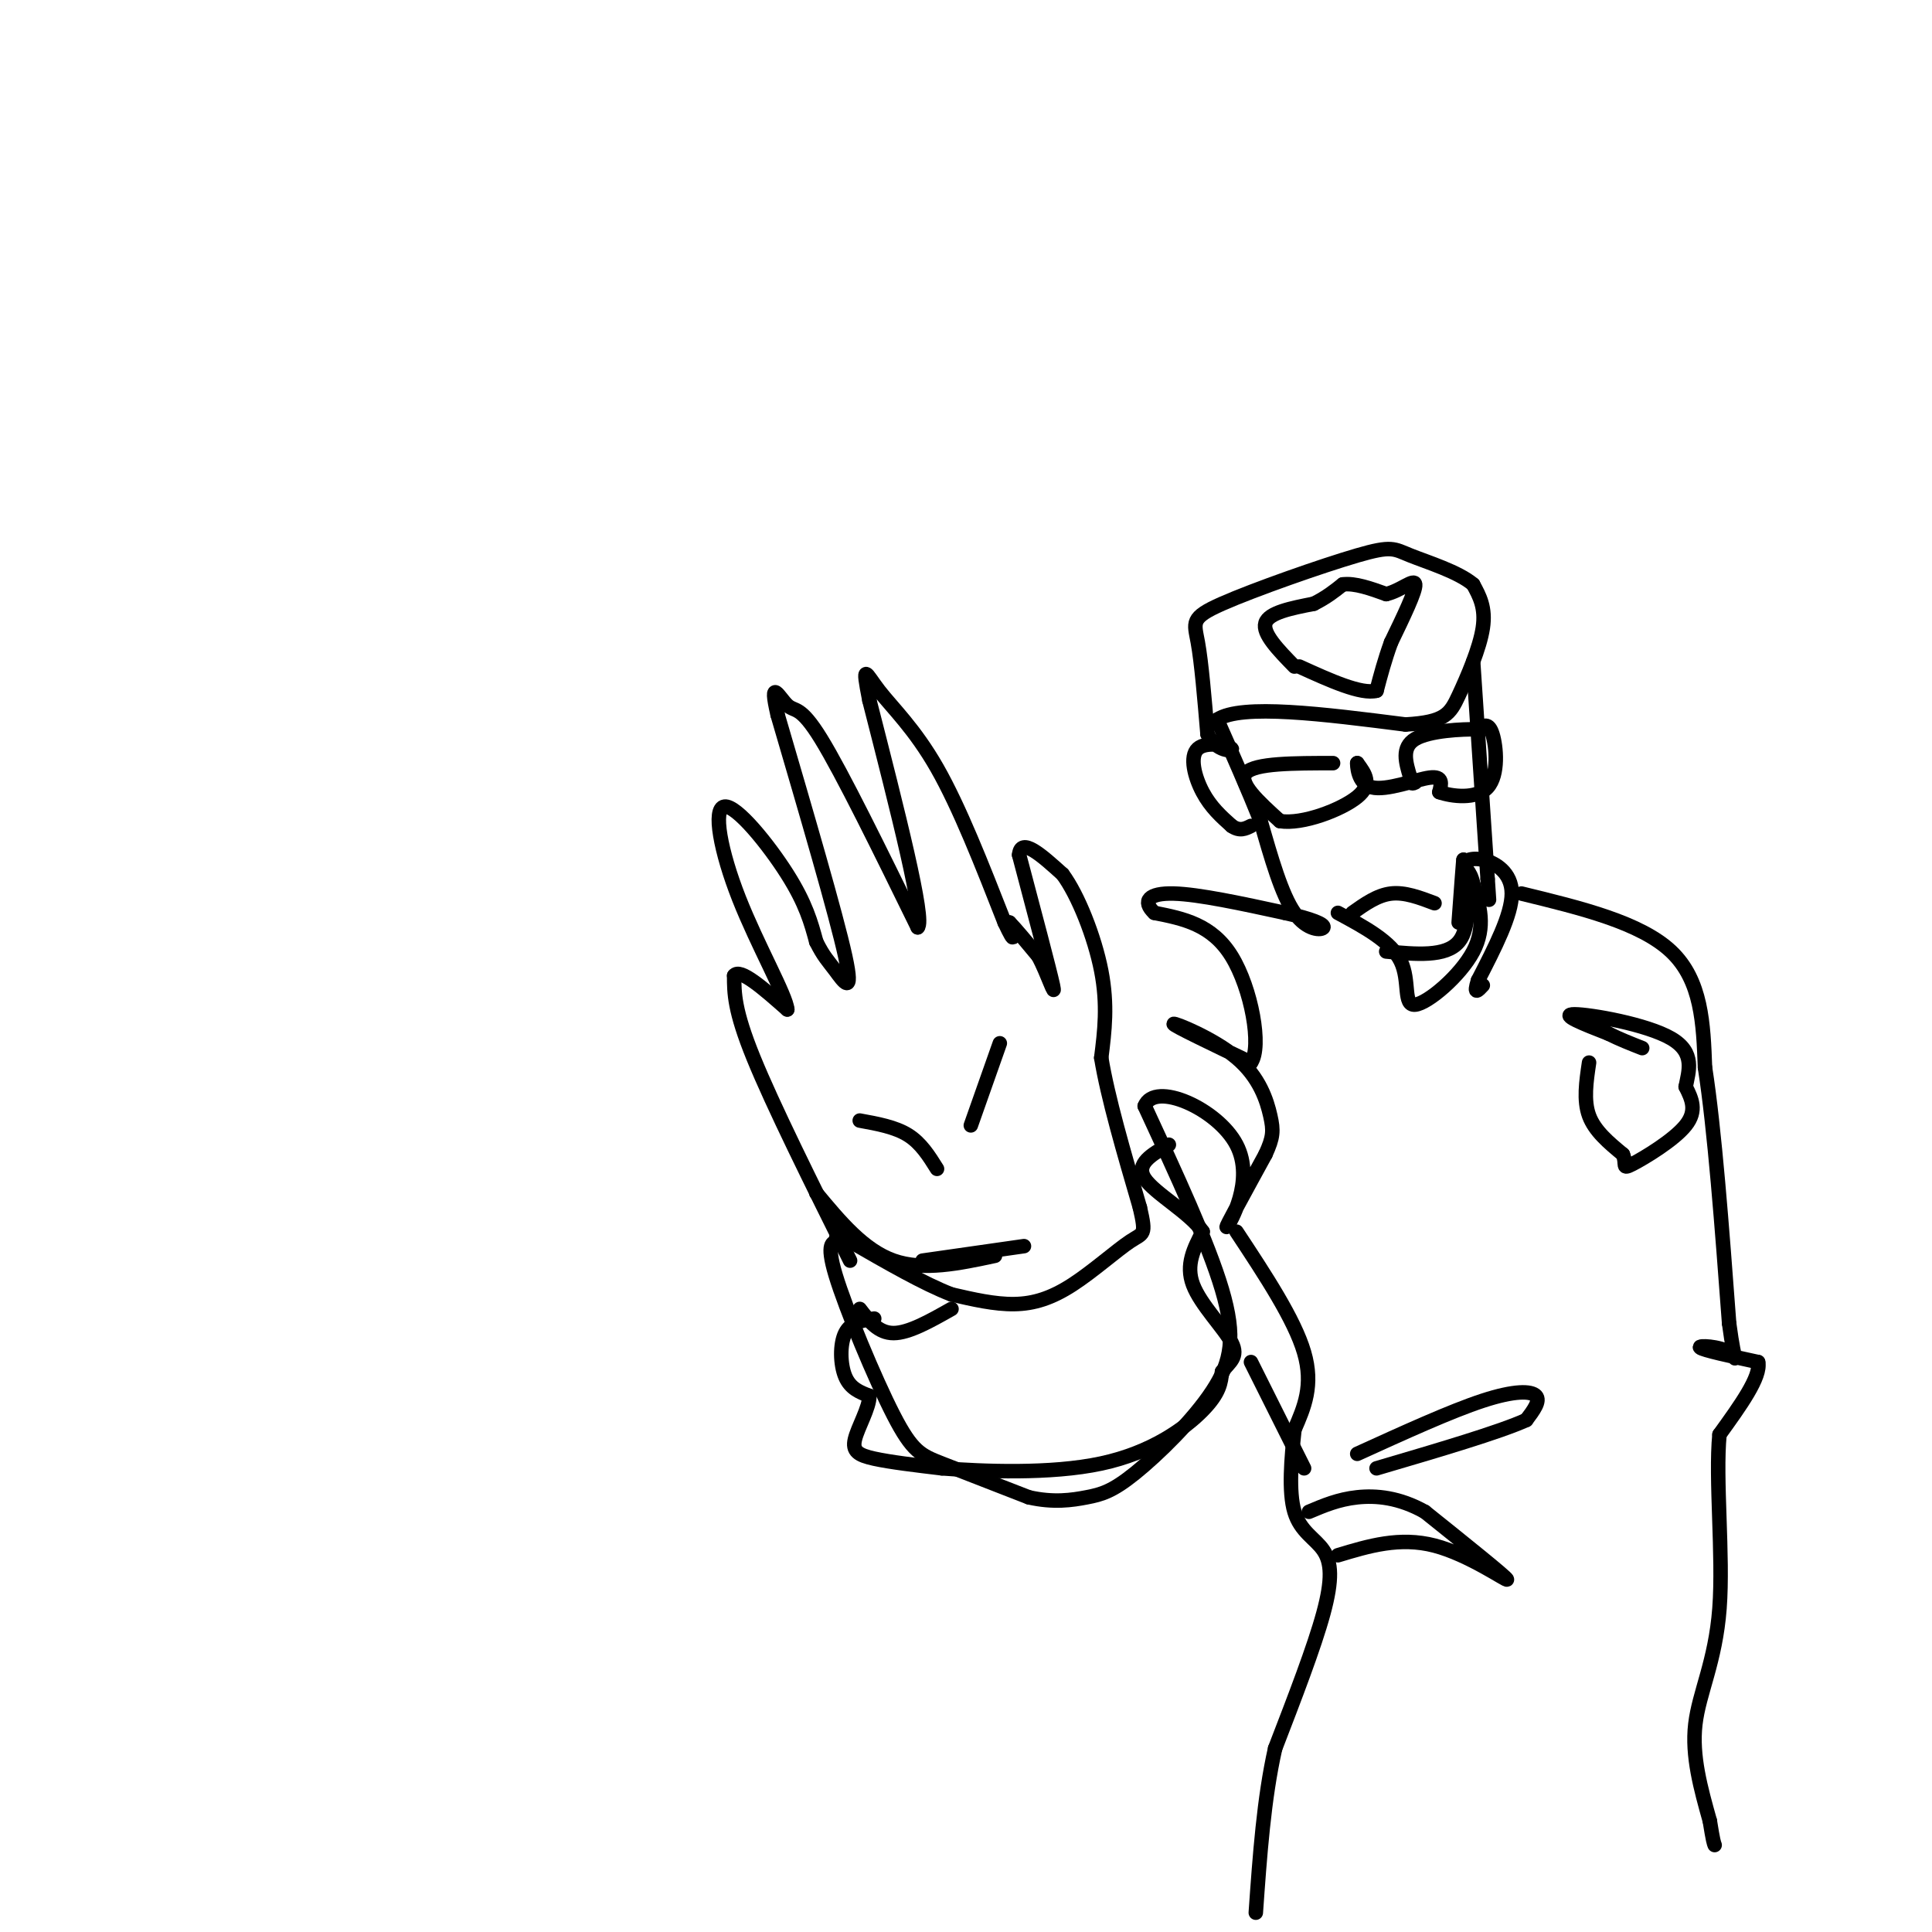 <svg viewBox='0 0 400 400' version='1.1' xmlns='http://www.w3.org/2000/svg' xmlns:xlink='http://www.w3.org/1999/xlink'><g fill='none' stroke='rgb(0,0,0)' stroke-width='3' stroke-linecap='round' stroke-linejoin='round'><path d='M176,261c-8.000,-16.083 -16.000,-32.167 -20,-42c-4.000,-9.833 -4.000,-13.417 -4,-17'/><path d='M152,202c1.167,-1.667 6.083,2.667 11,7'/><path d='M163,209c-0.193,-2.796 -6.175,-13.285 -10,-23c-3.825,-9.715 -5.491,-18.654 -3,-19c2.491,-0.346 9.140,7.901 13,14c3.860,6.099 4.930,10.049 6,14'/><path d='M169,195c1.548,3.107 2.417,3.875 4,6c1.583,2.125 3.881,5.607 2,-3c-1.881,-8.607 -7.940,-29.304 -14,-50'/><path d='M161,148c-1.893,-8.143 0.375,-3.500 2,-2c1.625,1.500 2.607,-0.143 7,7c4.393,7.143 12.196,23.071 20,39'/><path d='M190,192c1.667,-1.333 -4.167,-24.167 -10,-47'/><path d='M180,145c-1.643,-8.298 -0.750,-5.542 2,-2c2.750,3.542 7.357,7.869 12,16c4.643,8.131 9.321,20.065 14,32'/><path d='M208,191c2.500,5.333 1.750,2.667 1,0'/><path d='M209,191c1.167,1.167 3.583,4.083 6,7'/><path d='M215,198c1.911,3.622 3.689,9.178 3,6c-0.689,-3.178 -3.844,-15.089 -7,-27'/><path d='M211,177c0.333,-3.833 4.667,0.083 9,4'/><path d='M220,181c3.178,4.267 6.622,12.933 8,20c1.378,7.067 0.689,12.533 0,18'/><path d='M228,219c1.333,8.167 4.667,19.583 8,31'/><path d='M236,250c1.362,5.906 0.767,5.171 -2,7c-2.767,1.829 -7.707,6.223 -12,9c-4.293,2.777 -7.941,3.936 -12,4c-4.059,0.064 -8.530,-0.968 -13,-2'/><path d='M197,268c-5.667,-2.167 -13.333,-6.583 -21,-11'/><path d='M176,257c-3.761,-1.692 -2.662,-0.423 -3,0c-0.338,0.423 -2.111,0.000 0,7c2.111,7.000 8.107,21.423 12,29c3.893,7.577 5.684,8.308 10,10c4.316,1.692 11.158,4.346 18,7'/><path d='M213,310c5.133,1.168 8.967,0.586 12,0c3.033,-0.586 5.267,-1.178 10,-5c4.733,-3.822 11.967,-10.875 16,-17c4.033,-6.125 4.867,-11.321 2,-21c-2.867,-9.679 -9.433,-23.839 -16,-38'/><path d='M237,229c2.036,-5.262 15.125,0.583 19,8c3.875,7.417 -1.464,16.405 -2,17c-0.536,0.595 3.732,-7.202 8,-15'/><path d='M262,239c1.630,-3.542 1.705,-4.898 1,-8c-0.705,-3.102 -2.190,-7.951 -7,-12c-4.810,-4.049 -12.946,-7.300 -13,-7c-0.054,0.300 7.973,4.150 16,8'/><path d='M259,220c2.311,-3.244 0.089,-15.356 -4,-22c-4.089,-6.644 -10.044,-7.822 -16,-9'/><path d='M239,189c-2.622,-2.467 -1.178,-4.133 4,-4c5.178,0.133 14.089,2.067 23,4'/><path d='M266,189c5.643,1.250 8.250,2.375 8,3c-0.250,0.625 -3.357,0.750 -6,-3c-2.643,-3.750 -4.821,-11.375 -7,-19'/><path d='M261,170c-2.667,-6.667 -5.833,-13.833 -9,-21'/><path d='M252,149c5.000,-3.333 22.000,-1.167 39,1'/><path d='M291,150c8.202,-0.476 9.208,-2.167 11,-6c1.792,-3.833 4.369,-9.810 5,-14c0.631,-4.190 -0.685,-6.595 -2,-9'/><path d='M305,121c-3.018,-2.607 -9.563,-4.624 -13,-6c-3.437,-1.376 -3.767,-2.111 -11,0c-7.233,2.111 -21.371,7.068 -28,10c-6.629,2.932 -5.751,3.838 -5,8c0.751,4.162 1.376,11.581 2,19'/><path d='M250,152c1.863,3.740 5.520,3.590 5,3c-0.520,-0.590 -5.217,-1.620 -7,0c-1.783,1.620 -0.652,5.892 1,9c1.652,3.108 3.826,5.054 6,7'/><path d='M255,171c1.667,1.167 2.833,0.583 4,0'/><path d='M305,137c0.000,0.000 3.000,45.000 3,45'/><path d='M308,182c0.500,7.500 0.250,3.750 0,0'/><path d='M277,189c5.512,2.964 11.024,5.929 13,10c1.976,4.071 0.417,9.250 3,9c2.583,-0.250 9.310,-5.929 12,-11c2.690,-5.071 1.345,-9.536 0,-14'/><path d='M305,183c-0.577,-2.957 -2.021,-3.349 -2,-4c0.021,-0.651 1.506,-1.560 4,-1c2.494,0.560 5.998,2.589 6,7c0.002,4.411 -3.499,11.206 -7,18'/><path d='M306,203c-1.000,3.167 0.000,2.083 1,1'/><path d='M256,255c6.000,9.083 12.000,18.167 14,25c2.000,6.833 0.000,11.417 -2,16'/><path d='M268,296c-0.641,5.959 -1.244,12.855 0,17c1.244,4.145 4.335,5.539 6,8c1.665,2.461 1.904,5.989 0,13c-1.904,7.011 -5.952,17.506 -10,28'/><path d='M264,362c-2.333,10.333 -3.167,22.167 -4,34'/><path d='M277,322c6.400,-1.933 12.800,-3.867 20,-2c7.200,1.867 15.200,7.533 15,7c-0.200,-0.533 -8.600,-7.267 -17,-14'/><path d='M295,313c-5.311,-2.978 -10.089,-3.422 -14,-3c-3.911,0.422 -6.956,1.711 -10,3'/><path d='M329,220c-0.583,3.917 -1.167,7.833 0,11c1.167,3.167 4.083,5.583 7,8'/><path d='M336,239c0.881,2.071 -0.417,3.250 2,2c2.417,-1.250 8.548,-4.929 11,-8c2.452,-3.071 1.226,-5.536 0,-8'/><path d='M349,225c0.595,-3.155 2.083,-7.042 -3,-10c-5.083,-2.958 -16.738,-4.988 -20,-5c-3.262,-0.012 1.869,1.994 7,4'/><path d='M333,214c2.333,1.167 4.667,2.083 7,3'/><path d='M315,185c12.333,3.000 24.667,6.000 31,12c6.333,6.000 6.667,15.000 7,24'/><path d='M353,221c2.000,12.833 3.500,32.917 5,53'/><path d='M358,274c1.274,9.655 1.958,7.292 0,6c-1.958,-1.292 -6.560,-1.512 -6,-1c0.560,0.512 6.280,1.756 12,3'/><path d='M364,282c0.667,3.000 -3.667,9.000 -8,15'/><path d='M356,297c-0.905,9.274 0.833,24.958 0,36c-0.833,11.042 -4.238,17.440 -5,24c-0.762,6.560 1.119,13.280 3,20'/><path d='M354,377c0.667,4.167 0.833,4.583 1,5'/><path d='M191,261c0.000,0.000 21.000,-3.000 21,-3'/><path d='M268,138c-3.333,-3.417 -6.667,-6.833 -6,-9c0.667,-2.167 5.333,-3.083 10,-4'/><path d='M272,125c2.667,-1.333 4.333,-2.667 6,-4'/><path d='M278,121c2.500,-0.333 5.750,0.833 9,2'/><path d='M287,123c2.956,-0.667 5.844,-3.333 6,-2c0.156,1.333 -2.422,6.667 -5,12'/><path d='M288,133c-1.333,3.667 -2.167,6.833 -3,10'/><path d='M285,143c-3.167,0.833 -9.583,-2.083 -16,-5'/><path d='M276,158c-8.083,0.000 -16.167,0.000 -18,2c-1.833,2.000 2.583,6.000 7,10'/><path d='M265,170c4.644,0.756 12.756,-2.356 16,-5c3.244,-2.644 1.622,-4.822 0,-7'/><path d='M281,158c-0.012,0.202 -0.042,4.208 3,5c3.042,0.792 9.155,-1.631 12,-2c2.845,-0.369 2.423,1.315 2,3'/><path d='M298,164c2.476,0.881 7.667,1.583 10,-1c2.333,-2.583 1.810,-8.452 1,-11c-0.810,-2.548 -1.905,-1.774 -3,-1'/><path d='M306,151c-3.311,-0.067 -10.089,0.267 -13,2c-2.911,1.733 -1.956,4.867 -1,8'/><path d='M292,161c0.000,1.500 0.500,1.250 1,1'/><path d='M280,189c2.583,-1.833 5.167,-3.667 8,-4c2.833,-0.333 5.917,0.833 9,2'/><path d='M287,197c6.167,0.583 12.333,1.167 15,-2c2.667,-3.167 1.833,-10.083 1,-17'/><path d='M303,178c0.000,-0.667 -0.500,6.167 -1,13'/><path d='M207,216c0.000,0.000 -6.000,17.000 -6,17'/><path d='M178,232c3.667,0.667 7.333,1.333 10,3c2.667,1.667 4.333,4.333 6,7'/><path d='M169,247c4.917,5.917 9.833,11.833 16,14c6.167,2.167 13.583,0.583 21,-1'/><path d='M178,271c1.917,2.500 3.833,5.000 7,5c3.167,0.000 7.583,-2.500 12,-5'/><path d='M181,273c-2.422,0.356 -4.844,0.711 -6,3c-1.156,2.289 -1.044,6.511 0,9c1.044,2.489 3.022,3.244 5,4'/><path d='M180,289c0.024,2.440 -2.417,6.542 -3,9c-0.583,2.458 0.690,3.274 4,4c3.310,0.726 8.655,1.363 14,2'/><path d='M195,304c8.429,0.643 22.500,1.250 33,-1c10.500,-2.250 17.429,-7.357 21,-11c3.571,-3.643 3.786,-5.821 4,-8'/><path d='M253,284c1.571,-2.012 3.500,-3.042 2,-6c-1.500,-2.958 -6.429,-7.845 -8,-12c-1.571,-4.155 0.214,-7.577 2,-11'/><path d='M249,255c-2.578,-3.844 -10.022,-7.956 -12,-11c-1.978,-3.044 1.511,-5.022 5,-7'/><path d='M281,301c9.711,-4.422 19.422,-8.844 26,-11c6.578,-2.156 10.022,-2.044 11,-1c0.978,1.044 -0.511,3.022 -2,5'/><path d='M316,294c-5.500,2.500 -18.250,6.250 -31,10'/><path d='M259,282c0.000,0.000 11.000,22.000 11,22'/></g>
</svg>
